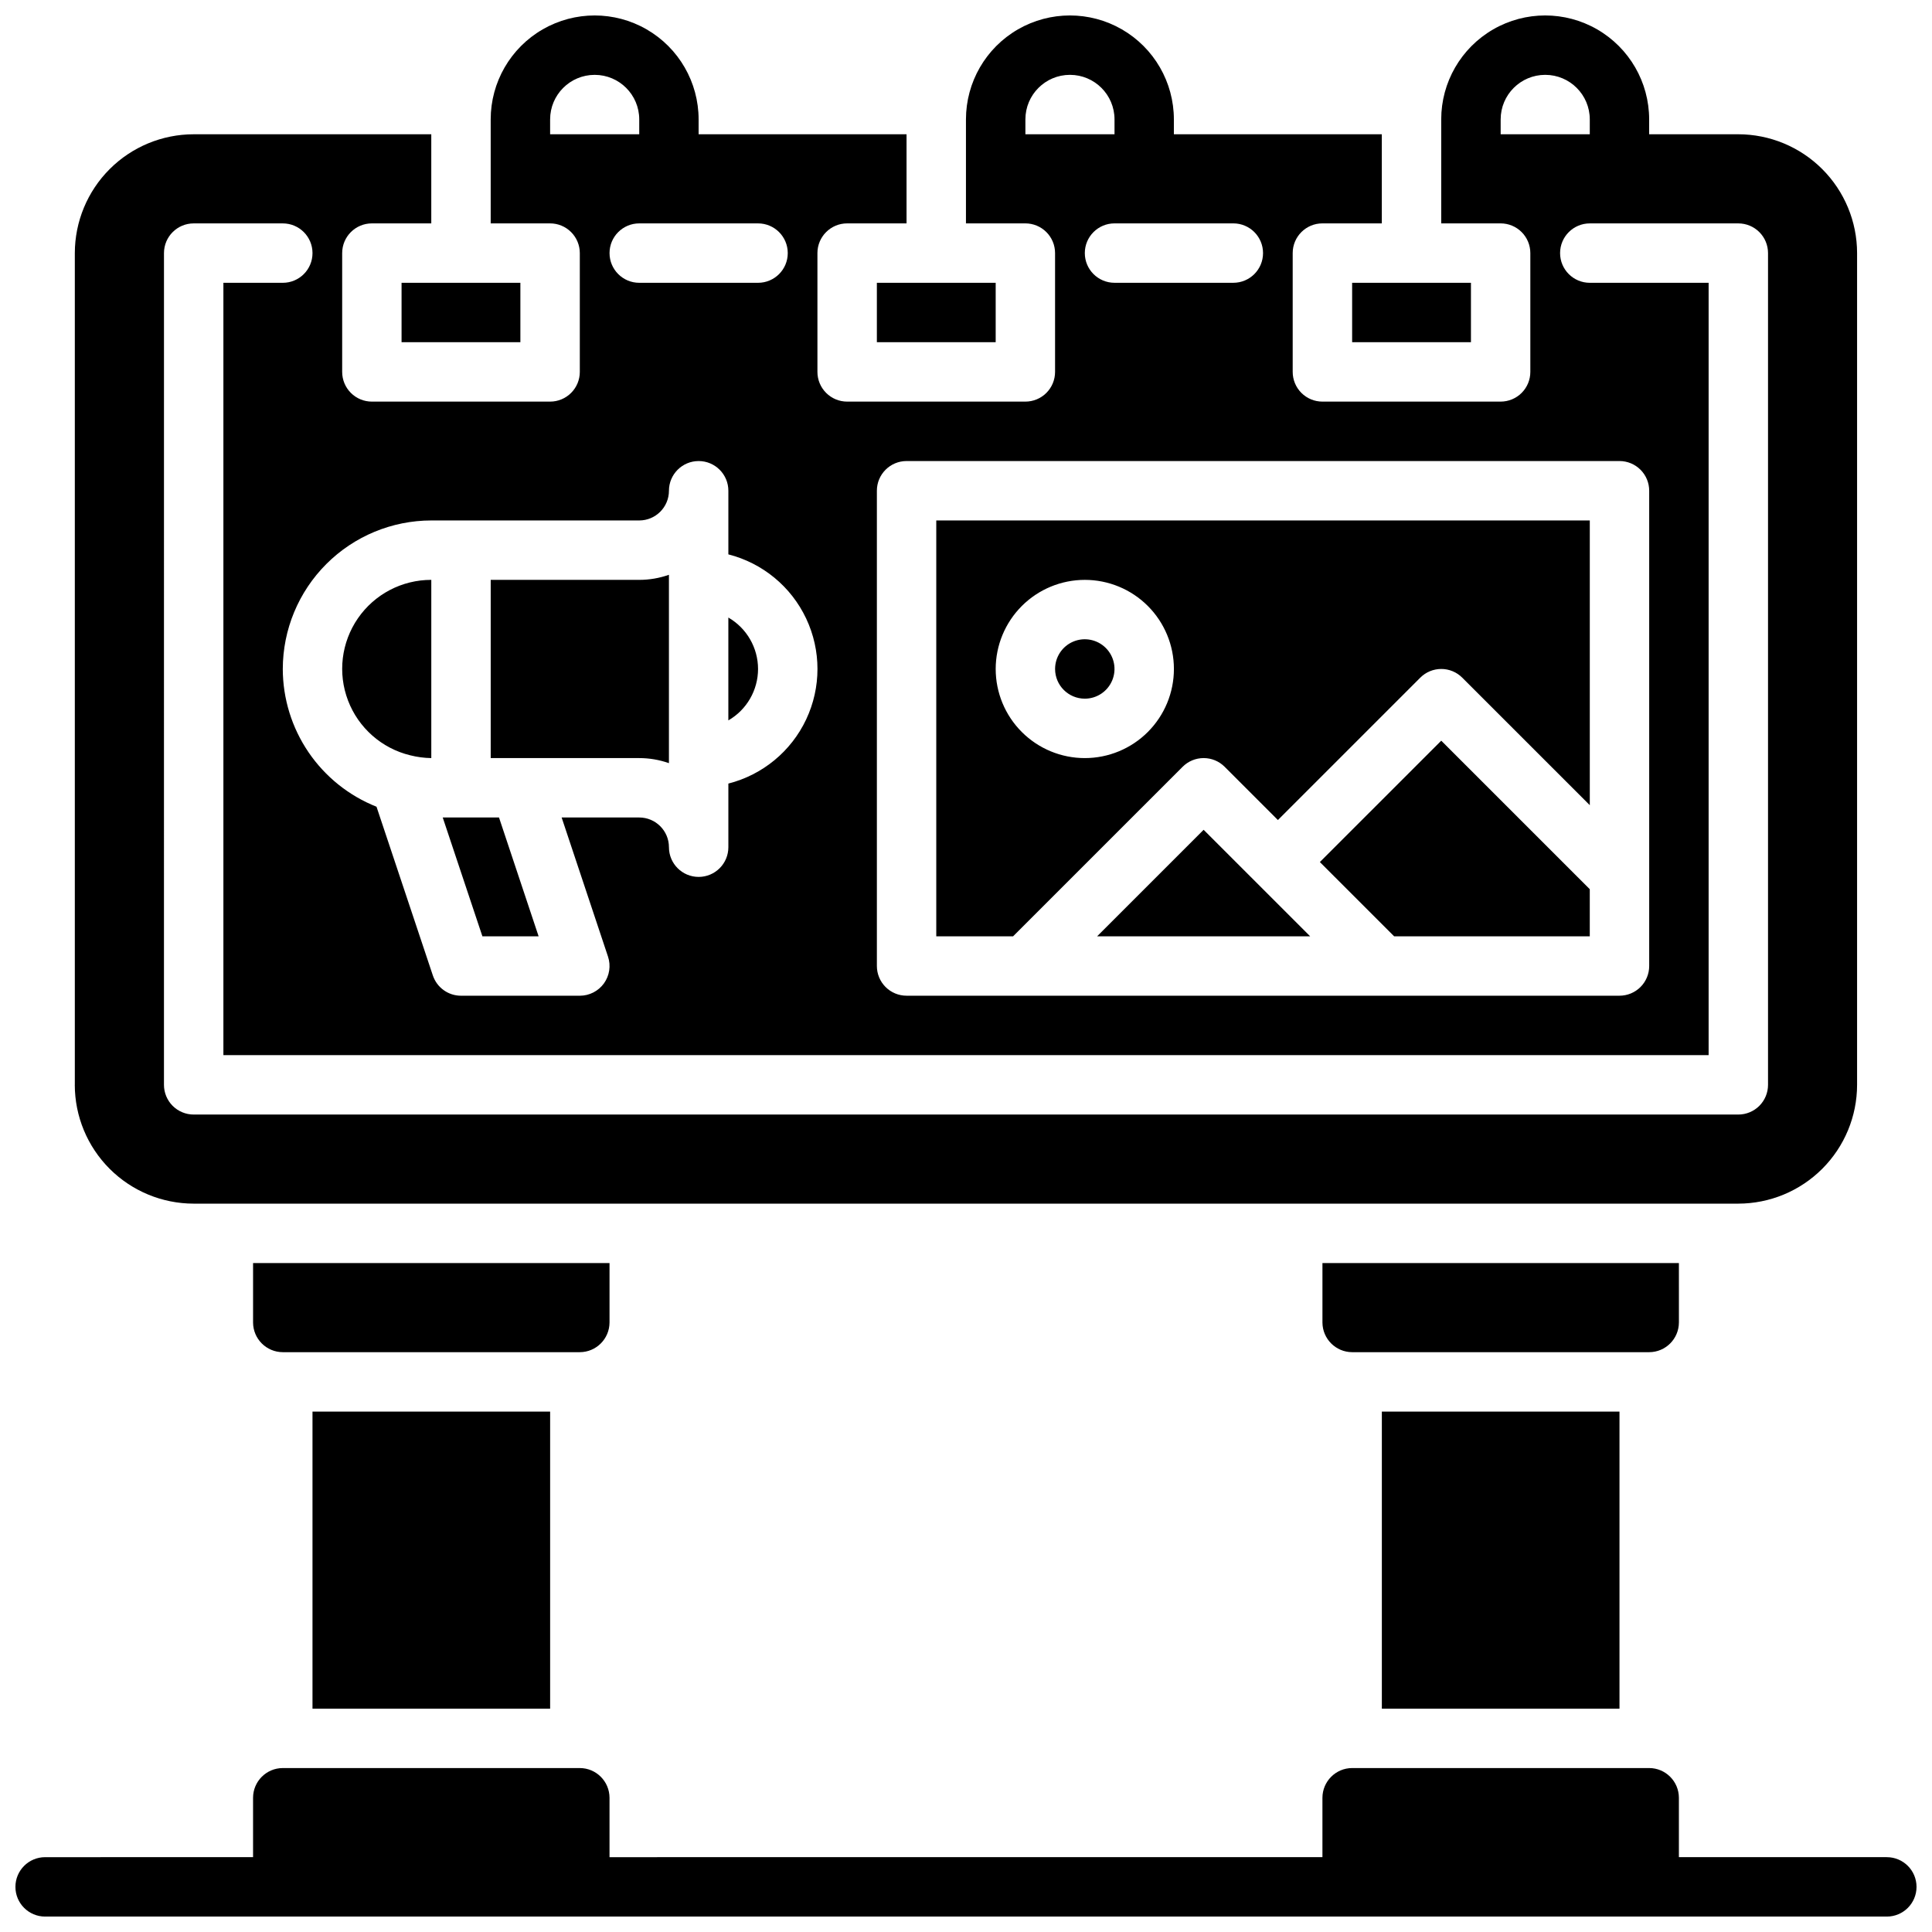 <?xml version="1.0" encoding="UTF-8"?>
<!-- Uploaded to: ICON Repo, www.svgrepo.com, Generator: ICON Repo Mixer Tools -->
<svg width="800px" height="800px" version="1.1" viewBox="144 144 512 512" xmlns="http://www.w3.org/2000/svg">
 <defs>
  <clipPath id="a">
   <path d="m148.09 148.09h503.81v503.81h-503.81z"/>
  </clipPath>
 </defs>
 <g clip-path="url(#a)">
  <path d="m297.66 502.34h-78.723c-4.344-0.012-7.859-3.531-7.871-7.875v-15.742h94.465v15.742c-0.012 4.344-3.531 7.863-7.871 7.875zm291.27-7.871-0.004-15.746h-94.465v15.742c0.016 4.344 3.531 7.863 7.875 7.875h78.719c4.344-0.012 7.859-3.531 7.871-7.875zm-299.14 102.34v-78.723h-62.977v78.723zm283.39 0v-78.723h-62.977v78.723zm70.848 39.359h-55.105v-15.746c-0.012-4.34-3.527-7.859-7.871-7.871h-78.719c-4.344 0.012-7.859 3.531-7.875 7.871v15.742l-188.93 0.004v-15.746c-0.012-4.34-3.531-7.859-7.871-7.871h-78.723c-4.344 0.012-7.859 3.531-7.871 7.871v15.742l-55.105 0.004c-4.348 0-7.871 3.523-7.871 7.871s3.523 7.871 7.871 7.871h488.07c4.348 0 7.871-3.523 7.871-7.871s-3.523-7.871-7.871-7.871zm-391.33-292.01c1.832 0.465 3.711 0.715 5.598 0.742v-47.23c-7.762-0.016-15.035 3.793-19.445 10.184-4.406 6.391-5.391 14.539-2.621 21.793 2.766 7.254 8.926 12.68 16.469 14.512zm60.703 0.742c2.68 0 5.344 0.453 7.871 1.344v-49.922c-2.527 0.891-5.191 1.348-7.871 1.348h-39.359v47.23zm31.488-23.617c-0.004-5.621-3.004-10.816-7.871-13.629v27.258c4.867-2.809 7.867-8.004 7.871-13.629zm67.59 70.848h-20.359v-110.21h173.19v75.461l-33.797-33.793c-1.477-1.477-3.477-2.309-5.566-2.309-2.086 0-4.09 0.832-5.562 2.309l-37.73 37.73-14.117-14.117c-1.473-1.477-3.477-2.305-5.562-2.305-2.09 0-4.09 0.828-5.566 2.305zm-4.613-70.848c0 6.266 2.488 12.27 6.918 16.699 4.426 4.43 10.434 6.918 16.699 6.918 6.262 0 12.27-2.488 16.699-6.918 4.426-4.43 6.914-10.434 6.914-16.699 0-6.262-2.488-12.27-6.914-16.699-4.43-4.43-10.438-6.914-16.699-6.914-6.262 0.004-12.266 2.496-16.691 6.922-4.43 4.43-6.918 10.43-6.926 16.691zm23.617 7.871c3.184 0 6.051-1.918 7.269-4.859 1.219-2.941 0.547-6.324-1.703-8.578-2.254-2.25-5.641-2.926-8.582-1.707s-4.859 4.09-4.859 7.273c0.004 4.348 3.527 7.867 7.875 7.871zm3.262 62.977h56.457l-28.23-28.227zm-148.01 0-10.496-31.488h-14.914l10.512 31.488zm89.641-157.44h31.488v-15.746h-31.488zm117.4 137.76 19.68 19.68h51.848v-12.484l-39.359-39.359zm-243.36-137.76h31.488v-15.746h-31.488zm251.91 0h31.488v-15.746h-31.488zm-338.5 196.8v-220.42c0.012-8.348 3.332-16.352 9.234-22.258 5.902-5.902 13.906-9.223 22.254-9.23h62.977v23.617h-15.742c-4.348 0-7.871 3.523-7.871 7.871v31.488c0 2.086 0.828 4.09 2.305 5.566 1.477 1.477 3.477 2.305 5.566 2.305h47.23c2.09 0 4.09-0.828 5.566-2.305 1.477-1.477 2.309-3.481 2.309-5.566v-31.488c0-2.09-0.832-4.09-2.309-5.566-1.477-1.477-3.477-2.305-5.566-2.305h-15.742v-27.555c0-9.844 5.25-18.938 13.773-23.859 8.527-4.922 19.031-4.922 27.555 0s13.773 14.016 13.773 23.859v3.938h55.105v23.617h-15.742c-4.348 0-7.875 3.523-7.875 7.871v31.488c0 2.086 0.832 4.09 2.309 5.566 1.477 1.477 3.477 2.305 5.566 2.305h47.23c2.09 0 4.09-0.828 5.566-2.305 1.477-1.477 2.305-3.481 2.305-5.566v-31.488c0-2.09-0.828-4.09-2.305-5.566-1.477-1.477-3.477-2.305-5.566-2.305h-15.742v-27.555c0-9.844 5.25-18.938 13.773-23.859 8.527-4.922 19.027-4.922 27.555 0 8.523 4.922 13.773 14.016 13.773 23.859v3.938h55.105v23.617h-15.746c-4.348 0-7.871 3.523-7.871 7.871v31.488c0 2.086 0.832 4.09 2.305 5.566 1.477 1.477 3.481 2.305 5.566 2.305h47.234c2.086 0 4.09-0.828 5.566-2.305 1.477-1.477 2.305-3.481 2.305-5.566v-31.488c0-2.09-0.828-4.09-2.305-5.566-1.477-1.477-3.481-2.305-5.566-2.305h-15.746v-27.555c0-9.844 5.254-18.938 13.777-23.859 8.523-4.922 19.027-4.922 27.551 0 8.527 4.922 13.777 14.016 13.777 23.859v3.938h23.617c8.348 0.008 16.352 3.328 22.254 9.23 5.906 5.906 9.227 13.91 9.234 22.258v220.42c-0.008 8.348-3.328 16.352-9.234 22.254-5.902 5.902-13.906 9.223-22.254 9.234h-409.35c-8.348-0.012-16.352-3.332-22.254-9.234-5.902-5.902-9.223-13.906-9.234-22.254zm401.48-251.91v-3.938c0-6.519-5.289-11.809-11.809-11.809-6.523 0-11.809 5.289-11.809 11.809v3.938zm-125.95 23.617c-4.348 0-7.871 3.523-7.871 7.871 0 4.348 3.523 7.871 7.871 7.871h31.488c4.348 0 7.871-3.523 7.871-7.871 0-4.348-3.523-7.871-7.871-7.871zm0-23.617v-3.938c0-6.519-5.289-11.809-11.809-11.809-6.523 0-11.809 5.289-11.809 11.809v3.938zm-62.977 220.42c0 2.086 0.828 4.09 2.305 5.566 1.477 1.477 3.481 2.305 5.566 2.305h188.93c2.086 0 4.09-0.828 5.566-2.305 1.477-1.477 2.305-3.481 2.305-5.566v-125.95c0-2.09-0.828-4.09-2.305-5.566-1.477-1.477-3.481-2.305-5.566-2.305h-188.93c-4.348 0-7.871 3.523-7.871 7.871zm-62.977-196.8c-4.348 0-7.871 3.523-7.871 7.871 0 4.348 3.523 7.871 7.871 7.871h31.488c4.348 0 7.871-3.523 7.871-7.871 0-4.348-3.523-7.871-7.871-7.871zm0-23.617v-3.938c0-6.519-5.285-11.809-11.809-11.809-6.519 0-11.809 5.289-11.809 11.809v3.938zm-94.465 141.7c0.016 7.871 2.391 15.559 6.82 22.066 4.426 6.504 10.703 11.535 18.02 14.441l14.926 44.707v-0.004c1.07 3.215 4.078 5.383 7.469 5.383h31.488c2.527 0 4.906-1.219 6.387-3.269 1.477-2.055 1.879-4.691 1.078-7.094l-12.289-36.871h20.566c4.348 0.004 7.867 3.527 7.871 7.875 0 4.348 3.523 7.871 7.871 7.871 4.348 0 7.875-3.523 7.875-7.871v-16.863c9.066-2.305 16.633-8.543 20.621-17.004 3.992-8.465 3.992-18.27 0-26.73-3.988-8.465-11.555-14.699-20.621-17.008v-16.859c0-4.348-3.527-7.871-7.875-7.871-4.348 0-7.871 3.523-7.871 7.871-0.004 4.344-3.523 7.867-7.871 7.871h-55.105c-10.434 0.012-20.438 4.164-27.816 11.543-7.379 7.379-11.531 17.383-11.543 27.816zm-31.488 110.21c0 2.086 0.832 4.09 2.305 5.566 1.477 1.473 3.481 2.305 5.566 2.305h409.35c2.086 0 4.09-0.832 5.566-2.305 1.477-1.477 2.305-3.481 2.305-5.566v-220.42c0-2.09-0.828-4.09-2.305-5.566-1.477-1.477-3.481-2.305-5.566-2.305h-39.359c-4.348 0-7.875 3.523-7.875 7.871 0 4.348 3.527 7.871 7.875 7.871h31.488v204.67h-393.6v-204.67h15.742c4.348 0 7.871-3.523 7.871-7.871 0-4.348-3.523-7.871-7.871-7.871h-23.617c-4.348 0-7.871 3.523-7.871 7.871z"/>
 </g>
</svg>